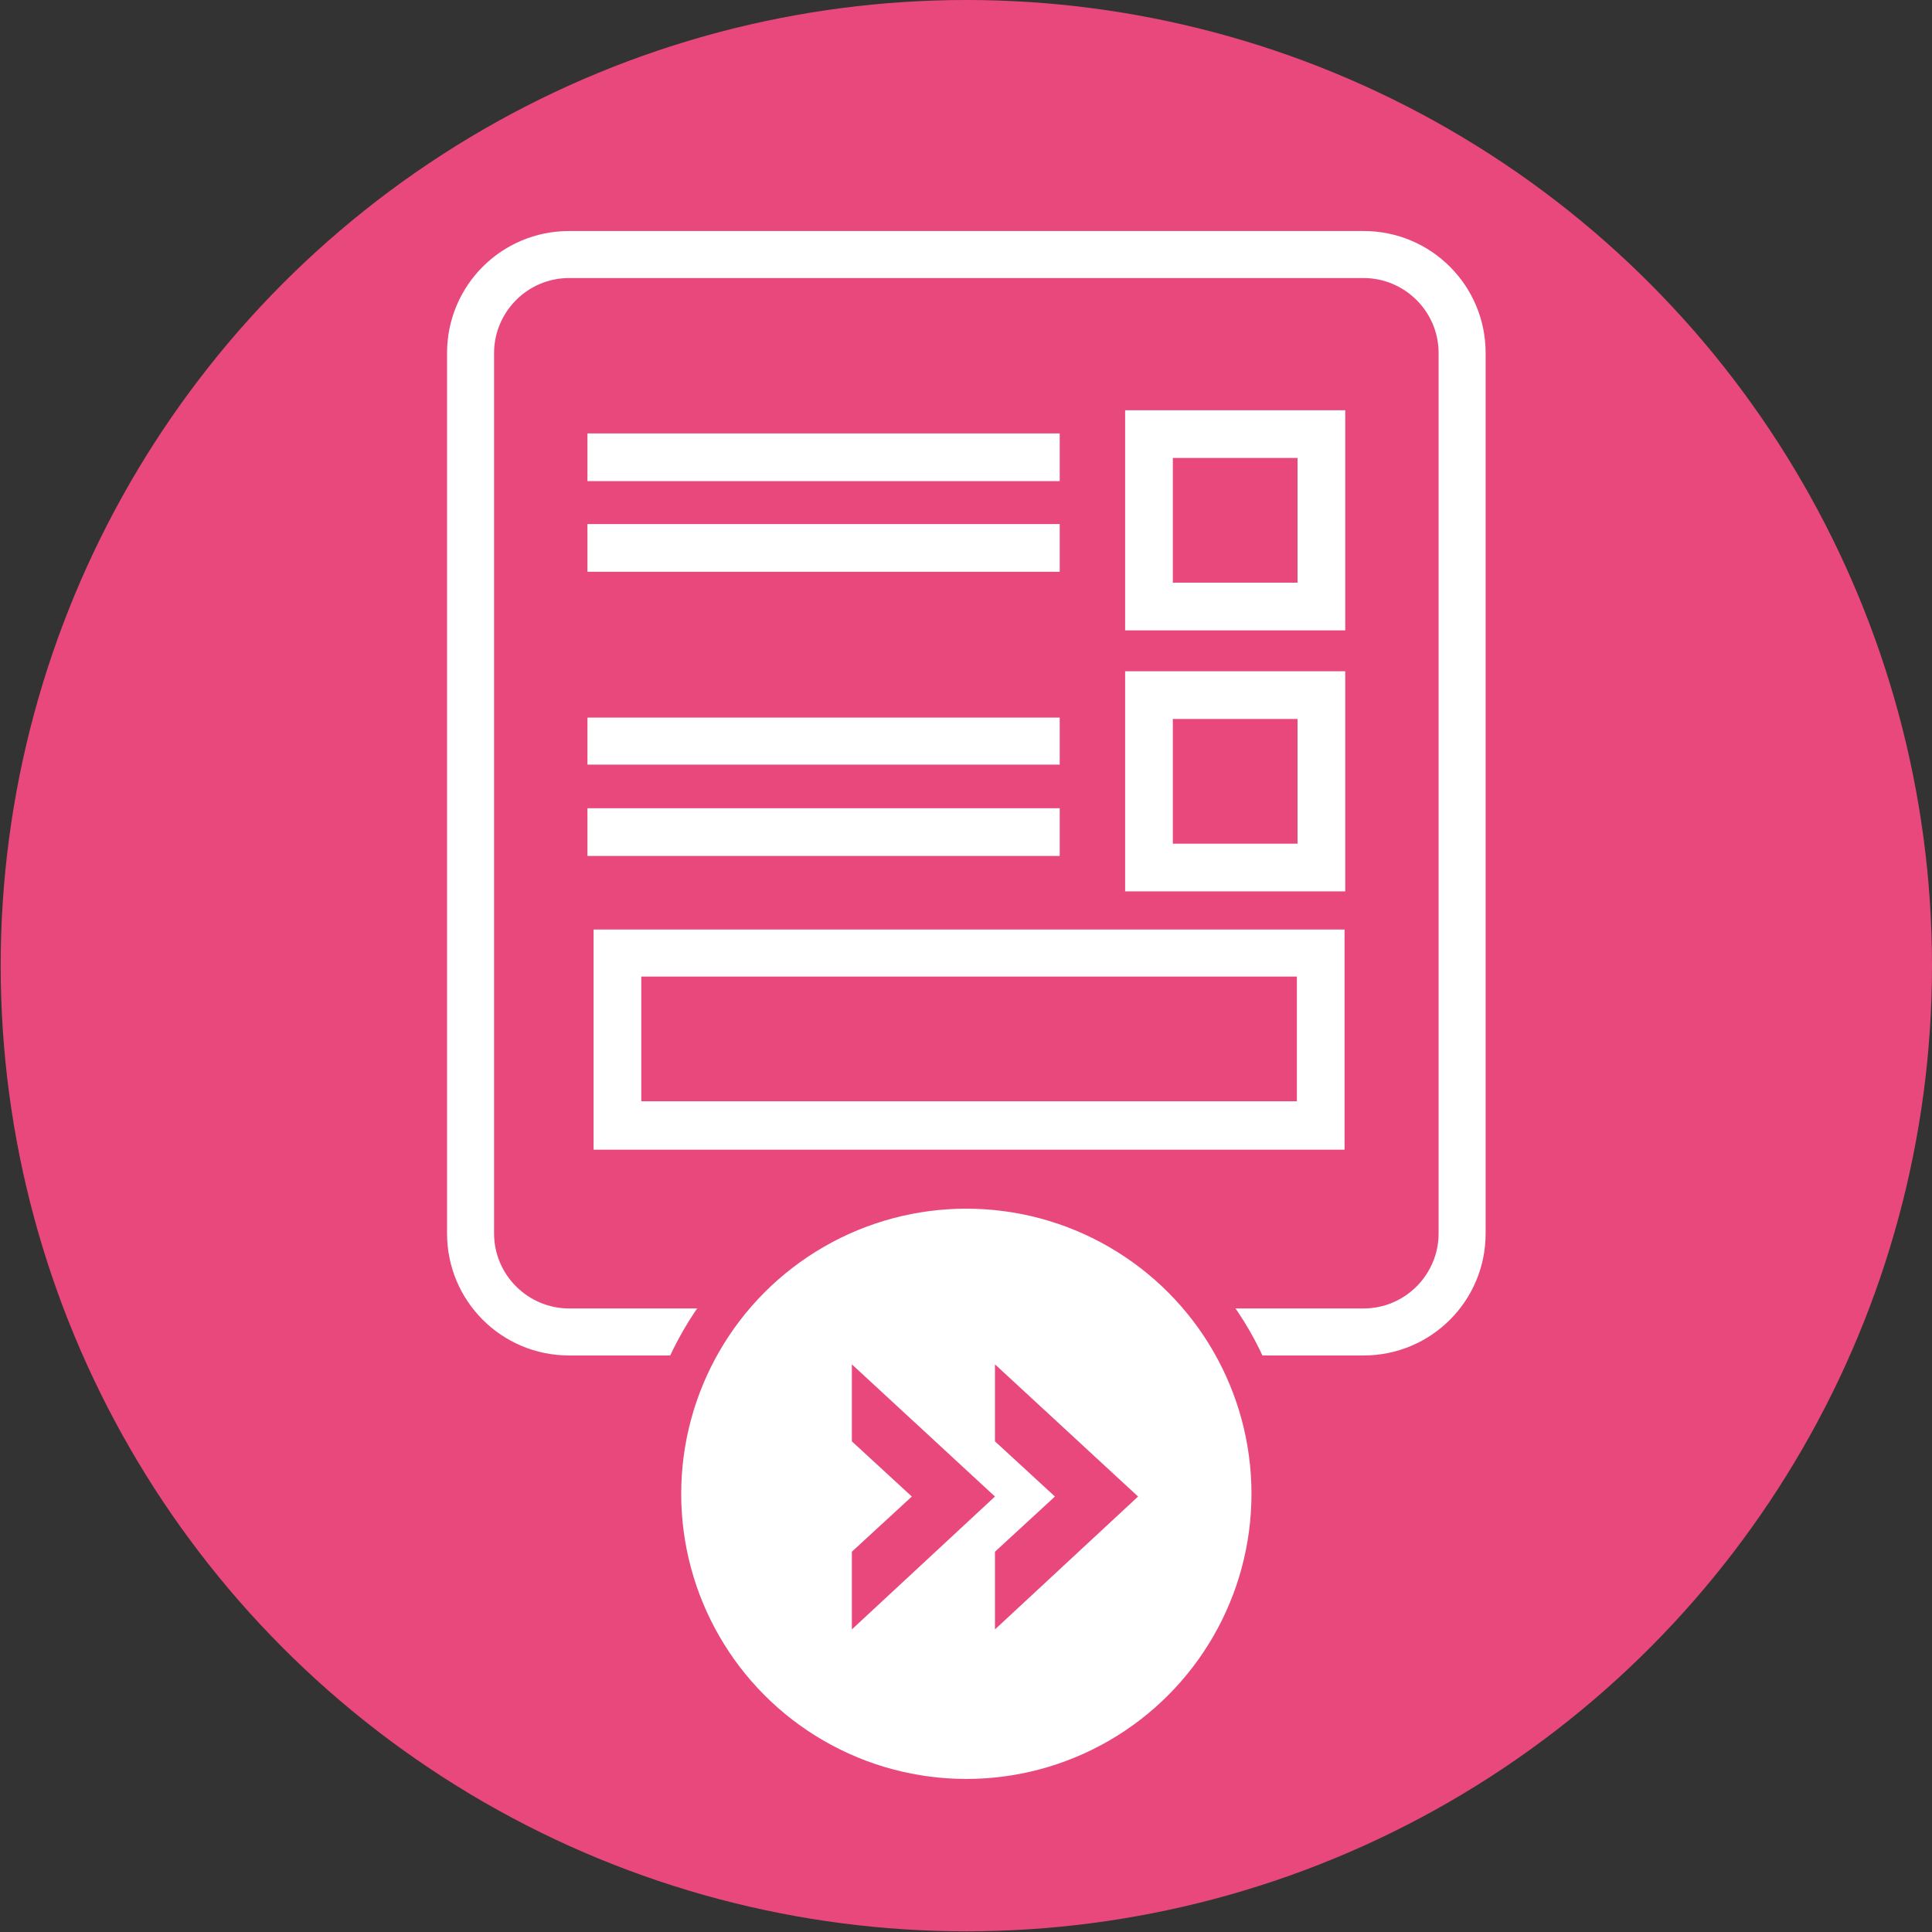 <?xml version="1.0" encoding="UTF-8"?> <svg xmlns="http://www.w3.org/2000/svg" xmlns:xlink="http://www.w3.org/1999/xlink" version="1.1" id="Слой_1" x="0px" y="0px" viewBox="0 0 283.5 283.5" style="enable-background:new 0 0 283.5 283.5;" xml:space="preserve"><rect x="0" y="0" width="283.5" height="283.5" fill="#333333" stroke="none"/> <style type="text/css"> .st0{fill:#E9487D;} .st1{fill:#FFFFFF;} .st2{fill:#FFFFFF;stroke:#E9487D;stroke-width:6.12;stroke-miterlimit:10;} </style> <circle class="st0" cx="141.8" cy="141.7" r="141.7"></circle> <path class="st1" d="M200.1,198.9H83.5c-9.9,0-17.9-8-17.9-17.9V51.8c0-9.9,8-17.9,17.9-17.9h116.6c9.9,0,17.9,8,17.9,17.9V181 C218,190.9,210,198.9,200.1,198.9z M83.5,40.8c-6.1,0-11,5-11,11V181c0,6.1,5,11,11,11h116.6c6.1,0,11-5,11-11V51.8 c0-6.1-5-11-11-11H83.5z"></path> <g> <rect x="86.2" y="63.6" class="st1" width="69.3" height="7"></rect> <rect x="86.2" y="76.9" class="st1" width="69.3" height="7"></rect> <rect x="86.2" y="105.3" class="st1" width="69.3" height="6.9"></rect> <rect x="86.2" y="118.6" class="st1" width="69.3" height="7"></rect> <path class="st1" d="M165.1,60.2v32.3h32.3V60.2H165.1z M190.4,85.5h-18.3V67.2h18.3V85.5z"></path> <path class="st1" d="M165.1,130.8h32.3V98.5h-32.3V130.8z M172.1,105.5h18.3v18.3h-18.3V105.5z"></path> <path class="st1" d="M87.1,168.7h110.2v-32.3H87.1V168.7z M94.1,143.3h96.2v18.3H94.1V143.3z"></path> </g> <circle class="st2" cx="141.8" cy="219.2" r="44.9"></circle> <polygon class="st0" points="125,200.2 125,211.5 133.8,219.6 125,227.7 125,239.1 146,219.6 "></polygon> <polygon class="st0" points="146,200.2 146,211.5 154.8,219.6 146,227.7 146,239.1 167,219.6 "></polygon> </svg> 